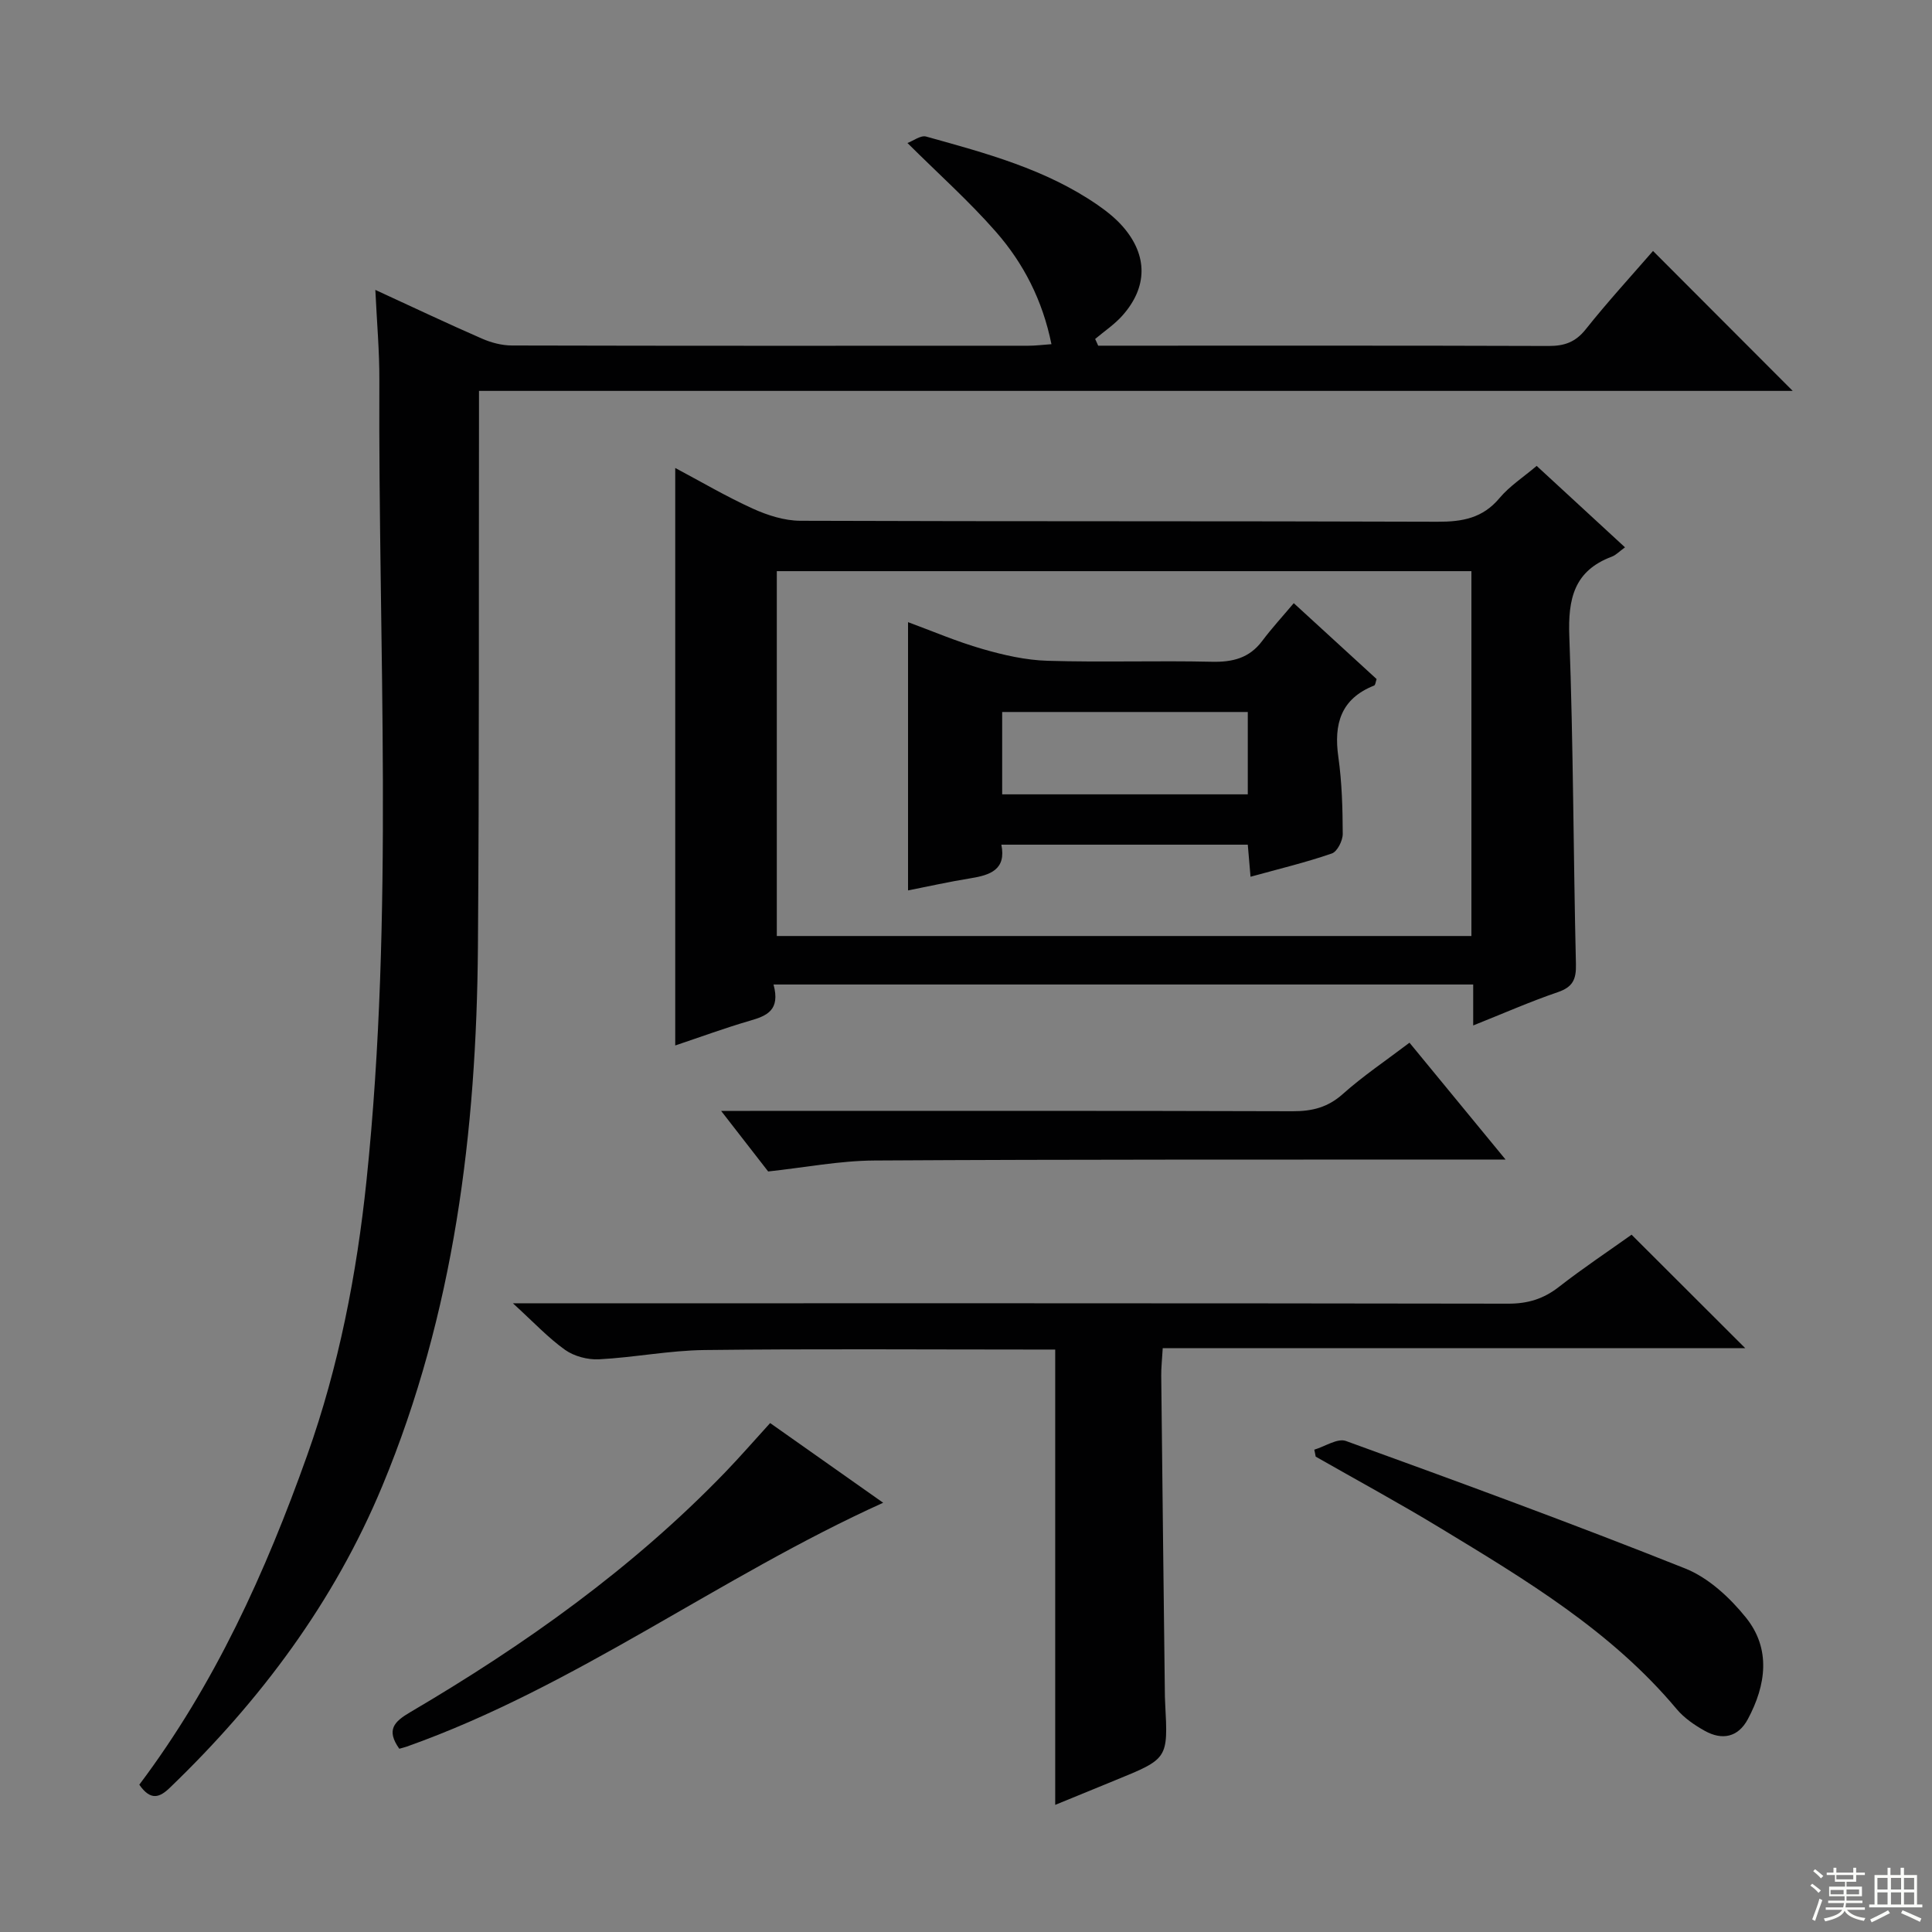 <svg enable-background="new 0 0 400 400" viewBox="0 0 400 400" xmlns="http://www.w3.org/2000/svg"><rect x="0" y="0" width="400" height="400" fill="#808080" stroke="none"/><g fill="#010102"><path d="m28.84 369.5c15.61-20.74 26.15-44.01 34.77-68.23 6.55-18.4 10.25-37.48 12.27-56.85 5.75-55.16 2.41-110.48 2.66-165.74.03-5.92-.51-11.85-.83-18.66 7.94 3.65 14.95 6.98 22.06 10.08 1.91.84 4.11 1.42 6.18 1.43 35.66.09 71.33.06 106.99.05 1.44 0 2.88-.19 4.75-.32-1.84-9.1-5.78-16.74-11.48-23.25-5.55-6.34-11.89-11.99-18.33-18.4 1.19-.44 2.74-1.65 3.86-1.34 12.33 3.43 24.75 6.74 35.49 14.15 1.9 1.31 3.78 2.81 5.28 4.54 5.15 5.93 5.11 12.49-.13 18.38-1.63 1.83-3.74 3.24-5.64 4.84.21.46.42.93.63 1.39h4.76c29.5 0 58.99-.04 88.49.06 3.25.01 5.55-.77 7.67-3.43 4.53-5.69 9.46-11.07 13.95-16.24 9.76 9.77 19.26 19.29 28.92 28.97-90.15 0-180.74 0-271.99 0v6.06c-.06 36.33.06 72.66-.22 108.98-.29 38.31-4.93 75.92-19.79 111.67-10 24.06-25.25 44.44-43.92 62.42-2.18 2.13-4.04 2.83-6.4-.56z"/><path d="m160.15 203.83c1.45 5.35-1.4 6.49-4.89 7.5-5.23 1.52-10.36 3.42-15.46 5.12 0-39.91 0-79.52 0-119.56 5.24 2.78 10.51 5.89 16.05 8.41 3.06 1.39 6.56 2.51 9.86 2.52 43.98.16 87.95.04 131.93.2 5.13.02 9.34-.74 12.81-4.89 2.09-2.49 4.94-4.33 7.7-6.67 6.16 5.68 12.11 11.17 18.29 16.86-1.16.83-1.86 1.6-2.73 1.93-7.82 2.92-9.09 8.73-8.8 16.47.84 22.61.83 45.26 1.37 67.89.08 3.18-.66 4.75-3.76 5.81-5.77 1.97-11.36 4.44-17.51 6.89 0-3.17 0-5.65 0-8.48-48.27 0-96.25 0-144.86 0zm144.49-10.04c0-25.46 0-50.5 0-75.54-48.13 0-95.9 0-143.81 0v75.54z"/><path d="m106.19 269.83h7.15c66.31 0 132.62-.03 198.93.08 4.08.01 7.32-1 10.5-3.48 4.97-3.88 10.24-7.38 15.03-10.8 7.81 7.8 15.44 15.41 23.54 23.5-40.14 0-80.21 0-120.61 0-.14 2.46-.33 4.07-.31 5.69.23 22.14.5 44.28.76 66.42.01.5.03 1 .06 1.5.6 11.38.6 11.38-10.28 15.82-4.12 1.68-8.23 3.37-12.49 5.12 0-31.52 0-62.57 0-94.27-1.59 0-3.38 0-5.16 0-22.49 0-44.99-.17-67.48.1-7.27.09-14.52 1.54-21.81 1.92-2.33.12-5.14-.62-7.02-1.95-3.5-2.49-6.48-5.7-10.81-9.65z"/><path d="m159.04 242.54c-2.85-3.67-5.9-7.59-9.74-12.54h5.98c37.45 0 74.9-.05 112.35.07 4.04.01 7.28-.79 10.39-3.57 4.2-3.75 8.93-6.92 13.8-10.62 6.37 7.75 12.75 15.5 19.89 24.19-2.82 0-4.57 0-6.31 0-41.44.03-82.89-.05-124.33.2-7.25.04-14.48 1.46-22.03 2.27z"/><path d="m272.11 300.14c2.21-.66 4.82-2.43 6.55-1.8 23.52 8.53 47.02 17.14 70.25 26.4 4.81 1.92 9.23 6.02 12.55 10.14 5.25 6.51 4.19 14 .41 21.06-2.02 3.77-5.33 4.41-8.9 2.42-2.14-1.19-4.31-2.68-5.86-4.54-13.5-16.12-31.21-26.72-48.83-37.41-8.49-5.16-17.24-9.9-25.88-14.83-.08-.48-.19-.96-.29-1.44z"/><path d="m82.67 362.06c-2.76-3.9-1.08-5.6 2.23-7.55 23.74-13.95 46.07-29.81 65.28-49.73 3.1-3.22 6.03-6.6 9.27-10.15 7.87 5.55 15.57 10.98 23.4 16.5-33.88 15.31-63.63 38.06-98.65 50.49-.47.16-.94.27-1.53.44z"/><path d="m258.91 181.52c-.22-2.6-.38-4.39-.57-6.64-16.93 0-33.8 0-51.02 0 1.05 5.16-2.29 6.3-6.38 6.96-4.41.71-8.78 1.69-12.94 2.51 0-18.49 0-36.8 0-55.54 4.93 1.81 10.06 4.02 15.39 5.55 4.39 1.27 8.98 2.32 13.52 2.45 11.32.34 22.66-.06 33.98.2 4.3.1 7.75-.74 10.42-4.29 1.99-2.65 4.24-5.1 6.55-7.84 6.32 5.79 11.7 10.72 17.15 15.71-.2.56-.24 1.25-.52 1.35-6.89 2.73-8.37 7.95-7.4 14.78.74 5.25.89 10.61.91 15.92.01 1.4-1.13 3.67-2.25 4.06-5.32 1.84-10.81 3.16-16.84 4.82zm-.57-34.11c-17.29 0-34.17 0-50.85 0v17.05h50.85c0-5.81 0-11.25 0-17.05z"/></g><path d="m374.8 390.4.4-.4c.7.5 1.3 1 1.8 1.4l-.5.5c-.5-.6-1.1-1.1-1.7-1.5zm1 7.3-.6-.3c.5-1.4 1.1-2.8 1.5-4.3.2.1.4.2.6.3-.5 1.3-1 2.8-1.5 4.3zm-.4-10.3.4-.4c.4.3 1 .8 1.7 1.4l-.5.5c-.4-.5-1-1-1.6-1.5zm2.5.3h1.7v-1h.6v1h3.5v-1h.6v1h1.8v.5h-1.8v1.4h-2v1h3.2v2h-3.2v.9h3.3v.5h-3.4c0 .3-.1.6-.1.9h4v.5h-3.7c.7.9 1.9 1.5 3.8 1.7-.1.2-.2.4-.3.6-2.1-.4-3.5-1.1-4-2.1-.4 1-1.8 1.7-4 2.2-.1-.2-.2-.4-.3-.6 2.1-.4 3.4-1 3.8-1.8h-3.4v-.5h3.6c.1-.3.1-.6.2-.9h-3.3v-.5h3.4c0-.3 0-.6 0-.9h-3.2v-2h3.3v-1h-2.1v-1.4h-1.7v-.5zm1.1 3.5v1h2.7c0-.3 0-.4 0-.4 0-.1 0-.2 0-.2 0-.1 0-.2 0-.3h-2.7zm1.2-3v.9h3.5v-.9zm4.7 3h-2.6v.6.4h2.6z" fill="#fbfcfa"/><path d="m393.6 386.7h.6v1.5h2.7v6.1h1.1v.6h-11v-.6h1.1v-6.1h2.7v-1.5h.6v1.5h2.1v-1.5zm-2.7 8.8.4.6c-1.2.6-2.5 1.3-3.8 1.9-.1-.2-.2-.4-.3-.6 1.2-.6 2.5-1.2 3.7-1.9zm-2.2-6.7v2.4h2.1v-2.4zm0 3v2.5h2.1v-2.5zm2.8-3v2.4h2.1v-2.4zm0 3v2.5h2.1v-2.5zm6 6.1c-1.4-.7-2.7-1.3-3.9-1.8l.3-.6c1.5.6 2.7 1.2 3.9 1.7zm-1.2-9.1h-2.1v2.4h2.1zm-2.1 3v2.5h2.1v-2.5z" fill="#fbfcfa"/></svg>